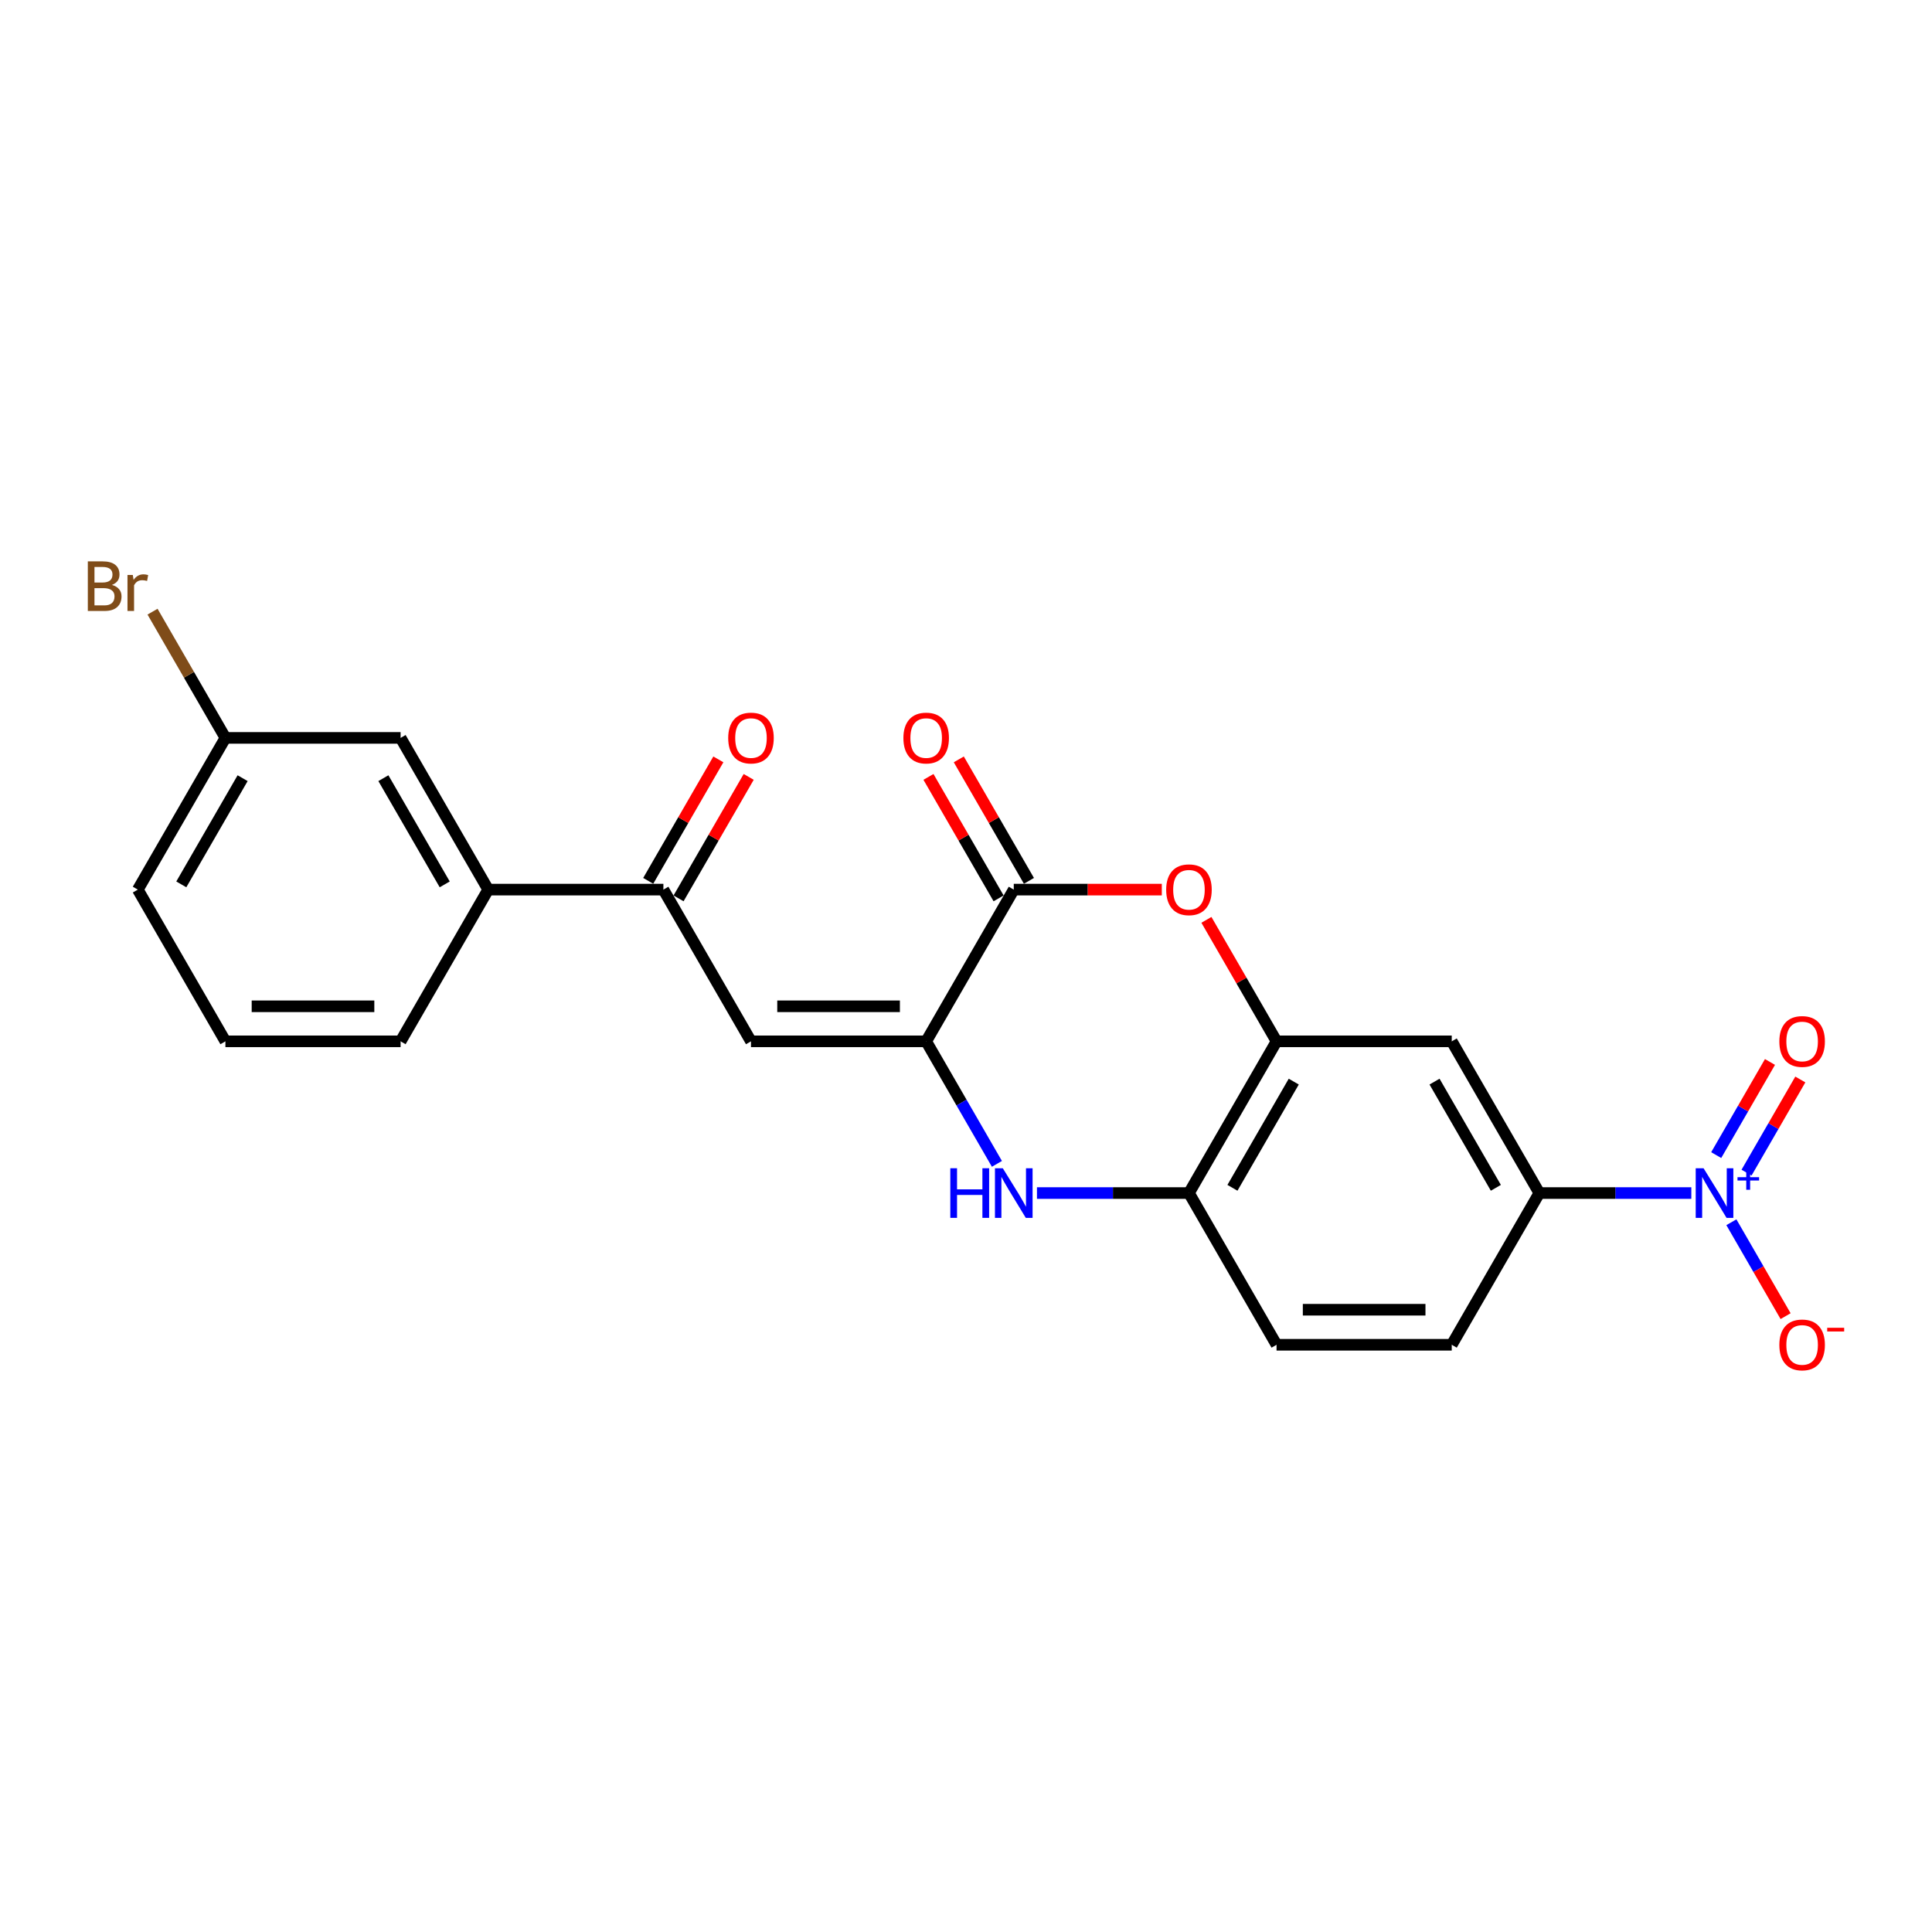 <?xml version='1.0' encoding='iso-8859-1'?>
<svg version='1.1' baseProfile='full'
              xmlns='http://www.w3.org/2000/svg'
                      xmlns:rdkit='http://www.rdkit.org/xml'
                      xmlns:xlink='http://www.w3.org/1999/xlink'
                  xml:space='preserve'
width='1000px' height='1000px' viewBox='0 0 1000 1000'>
<!-- END OF HEADER -->
<rect style='opacity:1.0;fill:#FFFFFF;stroke:none' width='1000' height='1000' x='0' y='0'> </rect>
<path class='bond-1' d='M 479.385,538.993 L 524.724,460.463' style='fill:none;fill-rule:evenodd;stroke:#000000;stroke-width:6px;stroke-linecap:butt;stroke-linejoin:miter;stroke-opacity:1' />
<path class='bond-2' d='M 479.385,538.993 L 497.693,570.704' style='fill:none;fill-rule:evenodd;stroke:#000000;stroke-width:6px;stroke-linecap:butt;stroke-linejoin:miter;stroke-opacity:1' />
<path class='bond-2' d='M 497.693,570.704 L 516.002,602.415' style='fill:none;fill-rule:evenodd;stroke:#0000FF;stroke-width:6px;stroke-linecap:butt;stroke-linejoin:miter;stroke-opacity:1' />
<path class='bond-3' d='M 479.385,538.993 L 388.707,538.993' style='fill:none;fill-rule:evenodd;stroke:#000000;stroke-width:6px;stroke-linecap:butt;stroke-linejoin:miter;stroke-opacity:1' />
<path class='bond-3' d='M 465.783,520.857 L 402.309,520.857' style='fill:none;fill-rule:evenodd;stroke:#000000;stroke-width:6px;stroke-linecap:butt;stroke-linejoin:miter;stroke-opacity:1' />
<path class='bond-0' d='M 875.43,617.522 L 836.094,617.522' style='fill:none;fill-rule:evenodd;stroke:#0000FF;stroke-width:6px;stroke-linecap:butt;stroke-linejoin:miter;stroke-opacity:1' />
<path class='bond-0' d='M 836.094,617.522 L 796.758,617.522' style='fill:none;fill-rule:evenodd;stroke:#000000;stroke-width:6px;stroke-linecap:butt;stroke-linejoin:miter;stroke-opacity:1' />
<path class='bond-11' d='M 896.158,632.629 L 910.189,656.932' style='fill:none;fill-rule:evenodd;stroke:#0000FF;stroke-width:6px;stroke-linecap:butt;stroke-linejoin:miter;stroke-opacity:1' />
<path class='bond-11' d='M 910.189,656.932 L 924.221,681.236' style='fill:none;fill-rule:evenodd;stroke:#FF0000;stroke-width:6px;stroke-linecap:butt;stroke-linejoin:miter;stroke-opacity:1' />
<path class='bond-12' d='M 904.011,606.949 L 917.927,582.845' style='fill:none;fill-rule:evenodd;stroke:#0000FF;stroke-width:6px;stroke-linecap:butt;stroke-linejoin:miter;stroke-opacity:1' />
<path class='bond-12' d='M 917.927,582.845 L 931.843,558.741' style='fill:none;fill-rule:evenodd;stroke:#FF0000;stroke-width:6px;stroke-linecap:butt;stroke-linejoin:miter;stroke-opacity:1' />
<path class='bond-12' d='M 888.305,597.881 L 902.221,573.777' style='fill:none;fill-rule:evenodd;stroke:#0000FF;stroke-width:6px;stroke-linecap:butt;stroke-linejoin:miter;stroke-opacity:1' />
<path class='bond-12' d='M 902.221,573.777 L 916.137,549.674' style='fill:none;fill-rule:evenodd;stroke:#FF0000;stroke-width:6px;stroke-linecap:butt;stroke-linejoin:miter;stroke-opacity:1' />
<path class='bond-4' d='M 524.724,460.463 L 563.035,460.463' style='fill:none;fill-rule:evenodd;stroke:#000000;stroke-width:6px;stroke-linecap:butt;stroke-linejoin:miter;stroke-opacity:1' />
<path class='bond-4' d='M 563.035,460.463 L 601.347,460.463' style='fill:none;fill-rule:evenodd;stroke:#FF0000;stroke-width:6px;stroke-linecap:butt;stroke-linejoin:miter;stroke-opacity:1' />
<path class='bond-13' d='M 532.577,455.929 L 514.425,424.49' style='fill:none;fill-rule:evenodd;stroke:#000000;stroke-width:6px;stroke-linecap:butt;stroke-linejoin:miter;stroke-opacity:1' />
<path class='bond-13' d='M 514.425,424.49 L 496.274,393.051' style='fill:none;fill-rule:evenodd;stroke:#FF0000;stroke-width:6px;stroke-linecap:butt;stroke-linejoin:miter;stroke-opacity:1' />
<path class='bond-13' d='M 516.871,464.997 L 498.72,433.558' style='fill:none;fill-rule:evenodd;stroke:#000000;stroke-width:6px;stroke-linecap:butt;stroke-linejoin:miter;stroke-opacity:1' />
<path class='bond-13' d='M 498.72,433.558 L 480.568,402.119' style='fill:none;fill-rule:evenodd;stroke:#FF0000;stroke-width:6px;stroke-linecap:butt;stroke-linejoin:miter;stroke-opacity:1' />
<path class='bond-7' d='M 536.73,617.522 L 576.066,617.522' style='fill:none;fill-rule:evenodd;stroke:#0000FF;stroke-width:6px;stroke-linecap:butt;stroke-linejoin:miter;stroke-opacity:1' />
<path class='bond-7' d='M 576.066,617.522 L 615.402,617.522' style='fill:none;fill-rule:evenodd;stroke:#000000;stroke-width:6px;stroke-linecap:butt;stroke-linejoin:miter;stroke-opacity:1' />
<path class='bond-8' d='M 388.707,538.993 L 343.368,460.463' style='fill:none;fill-rule:evenodd;stroke:#000000;stroke-width:6px;stroke-linecap:butt;stroke-linejoin:miter;stroke-opacity:1' />
<path class='bond-23' d='M 624.438,476.114 L 642.589,507.553' style='fill:none;fill-rule:evenodd;stroke:#FF0000;stroke-width:6px;stroke-linecap:butt;stroke-linejoin:miter;stroke-opacity:1' />
<path class='bond-23' d='M 642.589,507.553 L 660.741,538.993' style='fill:none;fill-rule:evenodd;stroke:#000000;stroke-width:6px;stroke-linecap:butt;stroke-linejoin:miter;stroke-opacity:1' />
<path class='bond-5' d='M 660.741,538.993 L 615.402,617.522' style='fill:none;fill-rule:evenodd;stroke:#000000;stroke-width:6px;stroke-linecap:butt;stroke-linejoin:miter;stroke-opacity:1' />
<path class='bond-5' d='M 669.646,559.84 L 637.909,614.81' style='fill:none;fill-rule:evenodd;stroke:#000000;stroke-width:6px;stroke-linecap:butt;stroke-linejoin:miter;stroke-opacity:1' />
<path class='bond-9' d='M 660.741,538.993 L 751.419,538.993' style='fill:none;fill-rule:evenodd;stroke:#000000;stroke-width:6px;stroke-linecap:butt;stroke-linejoin:miter;stroke-opacity:1' />
<path class='bond-6' d='M 796.758,617.522 L 751.419,696.052' style='fill:none;fill-rule:evenodd;stroke:#000000;stroke-width:6px;stroke-linecap:butt;stroke-linejoin:miter;stroke-opacity:1' />
<path class='bond-24' d='M 796.758,617.522 L 751.419,538.993' style='fill:none;fill-rule:evenodd;stroke:#000000;stroke-width:6px;stroke-linecap:butt;stroke-linejoin:miter;stroke-opacity:1' />
<path class='bond-24' d='M 774.251,614.81 L 742.514,559.84' style='fill:none;fill-rule:evenodd;stroke:#000000;stroke-width:6px;stroke-linecap:butt;stroke-linejoin:miter;stroke-opacity:1' />
<path class='bond-16' d='M 615.402,617.522 L 660.741,696.052' style='fill:none;fill-rule:evenodd;stroke:#000000;stroke-width:6px;stroke-linecap:butt;stroke-linejoin:miter;stroke-opacity:1' />
<path class='bond-10' d='M 343.368,460.463 L 252.69,460.463' style='fill:none;fill-rule:evenodd;stroke:#000000;stroke-width:6px;stroke-linecap:butt;stroke-linejoin:miter;stroke-opacity:1' />
<path class='bond-15' d='M 351.221,464.997 L 369.372,433.558' style='fill:none;fill-rule:evenodd;stroke:#000000;stroke-width:6px;stroke-linecap:butt;stroke-linejoin:miter;stroke-opacity:1' />
<path class='bond-15' d='M 369.372,433.558 L 387.524,402.119' style='fill:none;fill-rule:evenodd;stroke:#FF0000;stroke-width:6px;stroke-linecap:butt;stroke-linejoin:miter;stroke-opacity:1' />
<path class='bond-15' d='M 335.515,455.929 L 353.666,424.49' style='fill:none;fill-rule:evenodd;stroke:#000000;stroke-width:6px;stroke-linecap:butt;stroke-linejoin:miter;stroke-opacity:1' />
<path class='bond-15' d='M 353.666,424.49 L 371.818,393.051' style='fill:none;fill-rule:evenodd;stroke:#FF0000;stroke-width:6px;stroke-linecap:butt;stroke-linejoin:miter;stroke-opacity:1' />
<path class='bond-14' d='M 252.69,460.463 L 207.351,381.934' style='fill:none;fill-rule:evenodd;stroke:#000000;stroke-width:6px;stroke-linecap:butt;stroke-linejoin:miter;stroke-opacity:1' />
<path class='bond-14' d='M 230.183,457.752 L 198.446,402.781' style='fill:none;fill-rule:evenodd;stroke:#000000;stroke-width:6px;stroke-linecap:butt;stroke-linejoin:miter;stroke-opacity:1' />
<path class='bond-20' d='M 252.69,460.463 L 207.351,538.993' style='fill:none;fill-rule:evenodd;stroke:#000000;stroke-width:6px;stroke-linecap:butt;stroke-linejoin:miter;stroke-opacity:1' />
<path class='bond-18' d='M 207.351,381.934 L 116.673,381.934' style='fill:none;fill-rule:evenodd;stroke:#000000;stroke-width:6px;stroke-linecap:butt;stroke-linejoin:miter;stroke-opacity:1' />
<path class='bond-17' d='M 660.741,696.052 L 751.419,696.052' style='fill:none;fill-rule:evenodd;stroke:#000000;stroke-width:6px;stroke-linecap:butt;stroke-linejoin:miter;stroke-opacity:1' />
<path class='bond-17' d='M 674.343,677.916 L 737.817,677.916' style='fill:none;fill-rule:evenodd;stroke:#000000;stroke-width:6px;stroke-linecap:butt;stroke-linejoin:miter;stroke-opacity:1' />
<path class='bond-19' d='M 116.673,381.934 L 97.812,349.266' style='fill:none;fill-rule:evenodd;stroke:#000000;stroke-width:6px;stroke-linecap:butt;stroke-linejoin:miter;stroke-opacity:1' />
<path class='bond-19' d='M 97.812,349.266 L 78.951,316.597' style='fill:none;fill-rule:evenodd;stroke:#7F4C19;stroke-width:6px;stroke-linecap:butt;stroke-linejoin:miter;stroke-opacity:1' />
<path class='bond-25' d='M 116.673,381.934 L 71.334,460.463' style='fill:none;fill-rule:evenodd;stroke:#000000;stroke-width:6px;stroke-linecap:butt;stroke-linejoin:miter;stroke-opacity:1' />
<path class='bond-25' d='M 125.578,402.781 L 93.841,457.752' style='fill:none;fill-rule:evenodd;stroke:#000000;stroke-width:6px;stroke-linecap:butt;stroke-linejoin:miter;stroke-opacity:1' />
<path class='bond-21' d='M 207.351,538.993 L 116.673,538.993' style='fill:none;fill-rule:evenodd;stroke:#000000;stroke-width:6px;stroke-linecap:butt;stroke-linejoin:miter;stroke-opacity:1' />
<path class='bond-21' d='M 193.749,520.857 L 130.275,520.857' style='fill:none;fill-rule:evenodd;stroke:#000000;stroke-width:6px;stroke-linecap:butt;stroke-linejoin:miter;stroke-opacity:1' />
<path class='bond-22' d='M 116.673,538.993 L 71.334,460.463' style='fill:none;fill-rule:evenodd;stroke:#000000;stroke-width:6px;stroke-linecap:butt;stroke-linejoin:miter;stroke-opacity:1' />
<path  class='atom-1' d='M 881.759 604.682
L 890.174 618.284
Q 891.008 619.626, 892.351 622.056
Q 893.693 624.486, 893.765 624.631
L 893.765 604.682
L 897.175 604.682
L 897.175 630.362
L 893.656 630.362
L 884.625 615.491
Q 883.573 613.75, 882.448 611.755
Q 881.36 609.76, 881.034 609.143
L 881.034 630.362
L 877.697 630.362
L 877.697 604.682
L 881.759 604.682
' fill='#0000FF'/>
<path  class='atom-1' d='M 899.329 609.311
L 903.854 609.311
L 903.854 604.547
L 905.864 604.547
L 905.864 609.311
L 910.509 609.311
L 910.509 611.035
L 905.864 611.035
L 905.864 615.822
L 903.854 615.822
L 903.854 611.035
L 899.329 611.035
L 899.329 609.311
' fill='#0000FF'/>
<path  class='atom-3' d='M 491.88 604.682
L 495.362 604.682
L 495.362 615.6
L 508.493 615.6
L 508.493 604.682
L 511.975 604.682
L 511.975 630.362
L 508.493 630.362
L 508.493 618.501
L 495.362 618.501
L 495.362 630.362
L 491.88 630.362
L 491.88 604.682
' fill='#0000FF'/>
<path  class='atom-3' d='M 519.047 604.682
L 527.462 618.284
Q 528.297 619.626, 529.639 622.056
Q 530.981 624.486, 531.053 624.631
L 531.053 604.682
L 534.463 604.682
L 534.463 630.362
L 530.944 630.362
L 521.913 615.491
Q 520.861 613.75, 519.737 611.755
Q 518.648 609.76, 518.322 609.143
L 518.322 630.362
L 514.985 630.362
L 514.985 604.682
L 519.047 604.682
' fill='#0000FF'/>
<path  class='atom-5' d='M 603.614 460.536
Q 603.614 454.37, 606.661 450.924
Q 609.707 447.478, 615.402 447.478
Q 621.096 447.478, 624.143 450.924
Q 627.19 454.37, 627.19 460.536
Q 627.19 466.774, 624.107 470.329
Q 621.024 473.847, 615.402 473.847
Q 609.744 473.847, 606.661 470.329
Q 603.614 466.811, 603.614 460.536
M 615.402 470.946
Q 619.319 470.946, 621.423 468.334
Q 623.563 465.686, 623.563 460.536
Q 623.563 455.494, 621.423 452.955
Q 619.319 450.38, 615.402 450.38
Q 611.485 450.38, 609.345 452.919
Q 607.241 455.458, 607.241 460.536
Q 607.241 465.723, 609.345 468.334
Q 611.485 470.946, 615.402 470.946
' fill='#FF0000'/>
<path  class='atom-12' d='M 920.987 696.124
Q 920.987 689.958, 924.033 686.512
Q 927.08 683.066, 932.775 683.066
Q 938.469 683.066, 941.516 686.512
Q 944.563 689.958, 944.563 696.124
Q 944.563 702.363, 941.48 705.917
Q 938.397 709.436, 932.775 709.436
Q 927.116 709.436, 924.033 705.917
Q 920.987 702.399, 920.987 696.124
M 932.775 706.534
Q 936.692 706.534, 938.796 703.922
Q 940.936 701.275, 940.936 696.124
Q 940.936 691.082, 938.796 688.543
Q 936.692 685.968, 932.775 685.968
Q 928.857 685.968, 926.717 688.507
Q 924.614 691.046, 924.614 696.124
Q 924.614 701.311, 926.717 703.922
Q 928.857 706.534, 932.775 706.534
' fill='#FF0000'/>
<path  class='atom-12' d='M 945.76 687.258
L 954.545 687.258
L 954.545 689.173
L 945.76 689.173
L 945.76 687.258
' fill='#FF0000'/>
<path  class='atom-13' d='M 920.987 539.065
Q 920.987 532.899, 924.033 529.453
Q 927.08 526.008, 932.775 526.008
Q 938.469 526.008, 941.516 529.453
Q 944.563 532.899, 944.563 539.065
Q 944.563 545.304, 941.48 548.858
Q 938.397 552.377, 932.775 552.377
Q 927.116 552.377, 924.033 548.858
Q 920.987 545.34, 920.987 539.065
M 932.775 549.475
Q 936.692 549.475, 938.796 546.864
Q 940.936 544.216, 940.936 539.065
Q 940.936 534.024, 938.796 531.485
Q 936.692 528.909, 932.775 528.909
Q 928.857 528.909, 926.717 531.448
Q 924.614 533.987, 924.614 539.065
Q 924.614 544.252, 926.717 546.864
Q 928.857 549.475, 932.775 549.475
' fill='#FF0000'/>
<path  class='atom-14' d='M 467.597 382.006
Q 467.597 375.84, 470.644 372.395
Q 473.69 368.949, 479.385 368.949
Q 485.079 368.949, 488.126 372.395
Q 491.173 375.84, 491.173 382.006
Q 491.173 388.245, 488.09 391.8
Q 485.007 395.318, 479.385 395.318
Q 473.727 395.318, 470.644 391.8
Q 467.597 388.281, 467.597 382.006
M 479.385 392.416
Q 483.302 392.416, 485.406 389.805
Q 487.546 387.157, 487.546 382.006
Q 487.546 376.965, 485.406 374.426
Q 483.302 371.85, 479.385 371.85
Q 475.468 371.85, 473.328 374.389
Q 471.224 376.928, 471.224 382.006
Q 471.224 387.193, 473.328 389.805
Q 475.468 392.416, 479.385 392.416
' fill='#FF0000'/>
<path  class='atom-16' d='M 376.919 382.006
Q 376.919 375.84, 379.966 372.395
Q 383.012 368.949, 388.707 368.949
Q 394.402 368.949, 397.448 372.395
Q 400.495 375.84, 400.495 382.006
Q 400.495 388.245, 397.412 391.8
Q 394.329 395.318, 388.707 395.318
Q 383.049 395.318, 379.966 391.8
Q 376.919 388.281, 376.919 382.006
M 388.707 392.416
Q 392.624 392.416, 394.728 389.805
Q 396.868 387.157, 396.868 382.006
Q 396.868 376.965, 394.728 374.426
Q 392.624 371.85, 388.707 371.85
Q 384.79 371.85, 382.65 374.389
Q 380.546 376.928, 380.546 382.006
Q 380.546 387.193, 382.65 389.805
Q 384.79 392.416, 388.707 392.416
' fill='#FF0000'/>
<path  class='atom-20' d='M 57.932 302.752
Q 60.398 303.441, 61.632 304.964
Q 62.901 306.451, 62.901 308.664
Q 62.901 312.218, 60.616 314.249
Q 58.367 316.244, 54.087 316.244
L 45.455 316.244
L 45.455 290.564
L 53.035 290.564
Q 57.424 290.564, 59.637 292.342
Q 61.849 294.119, 61.849 297.383
Q 61.849 301.264, 57.932 302.752
M 48.9 293.466
L 48.9 301.518
L 53.035 301.518
Q 55.574 301.518, 56.88 300.503
Q 58.222 299.451, 58.222 297.383
Q 58.222 293.466, 53.035 293.466
L 48.9 293.466
M 54.087 313.343
Q 56.59 313.343, 57.932 312.146
Q 59.274 310.949, 59.274 308.664
Q 59.274 306.56, 57.787 305.508
Q 56.336 304.42, 53.543 304.42
L 48.9 304.42
L 48.9 313.343
L 54.087 313.343
' fill='#7F4C19'/>
<path  class='atom-20' d='M 68.741 297.601
L 69.14 300.176
Q 71.098 297.275, 74.29 297.275
Q 75.306 297.275, 76.684 297.637
L 76.14 300.684
Q 74.58 300.321, 73.71 300.321
Q 72.186 300.321, 71.171 300.938
Q 70.192 301.518, 69.394 302.933
L 69.394 316.244
L 65.984 316.244
L 65.984 297.601
L 68.741 297.601
' fill='#7F4C19'/>
</svg>
